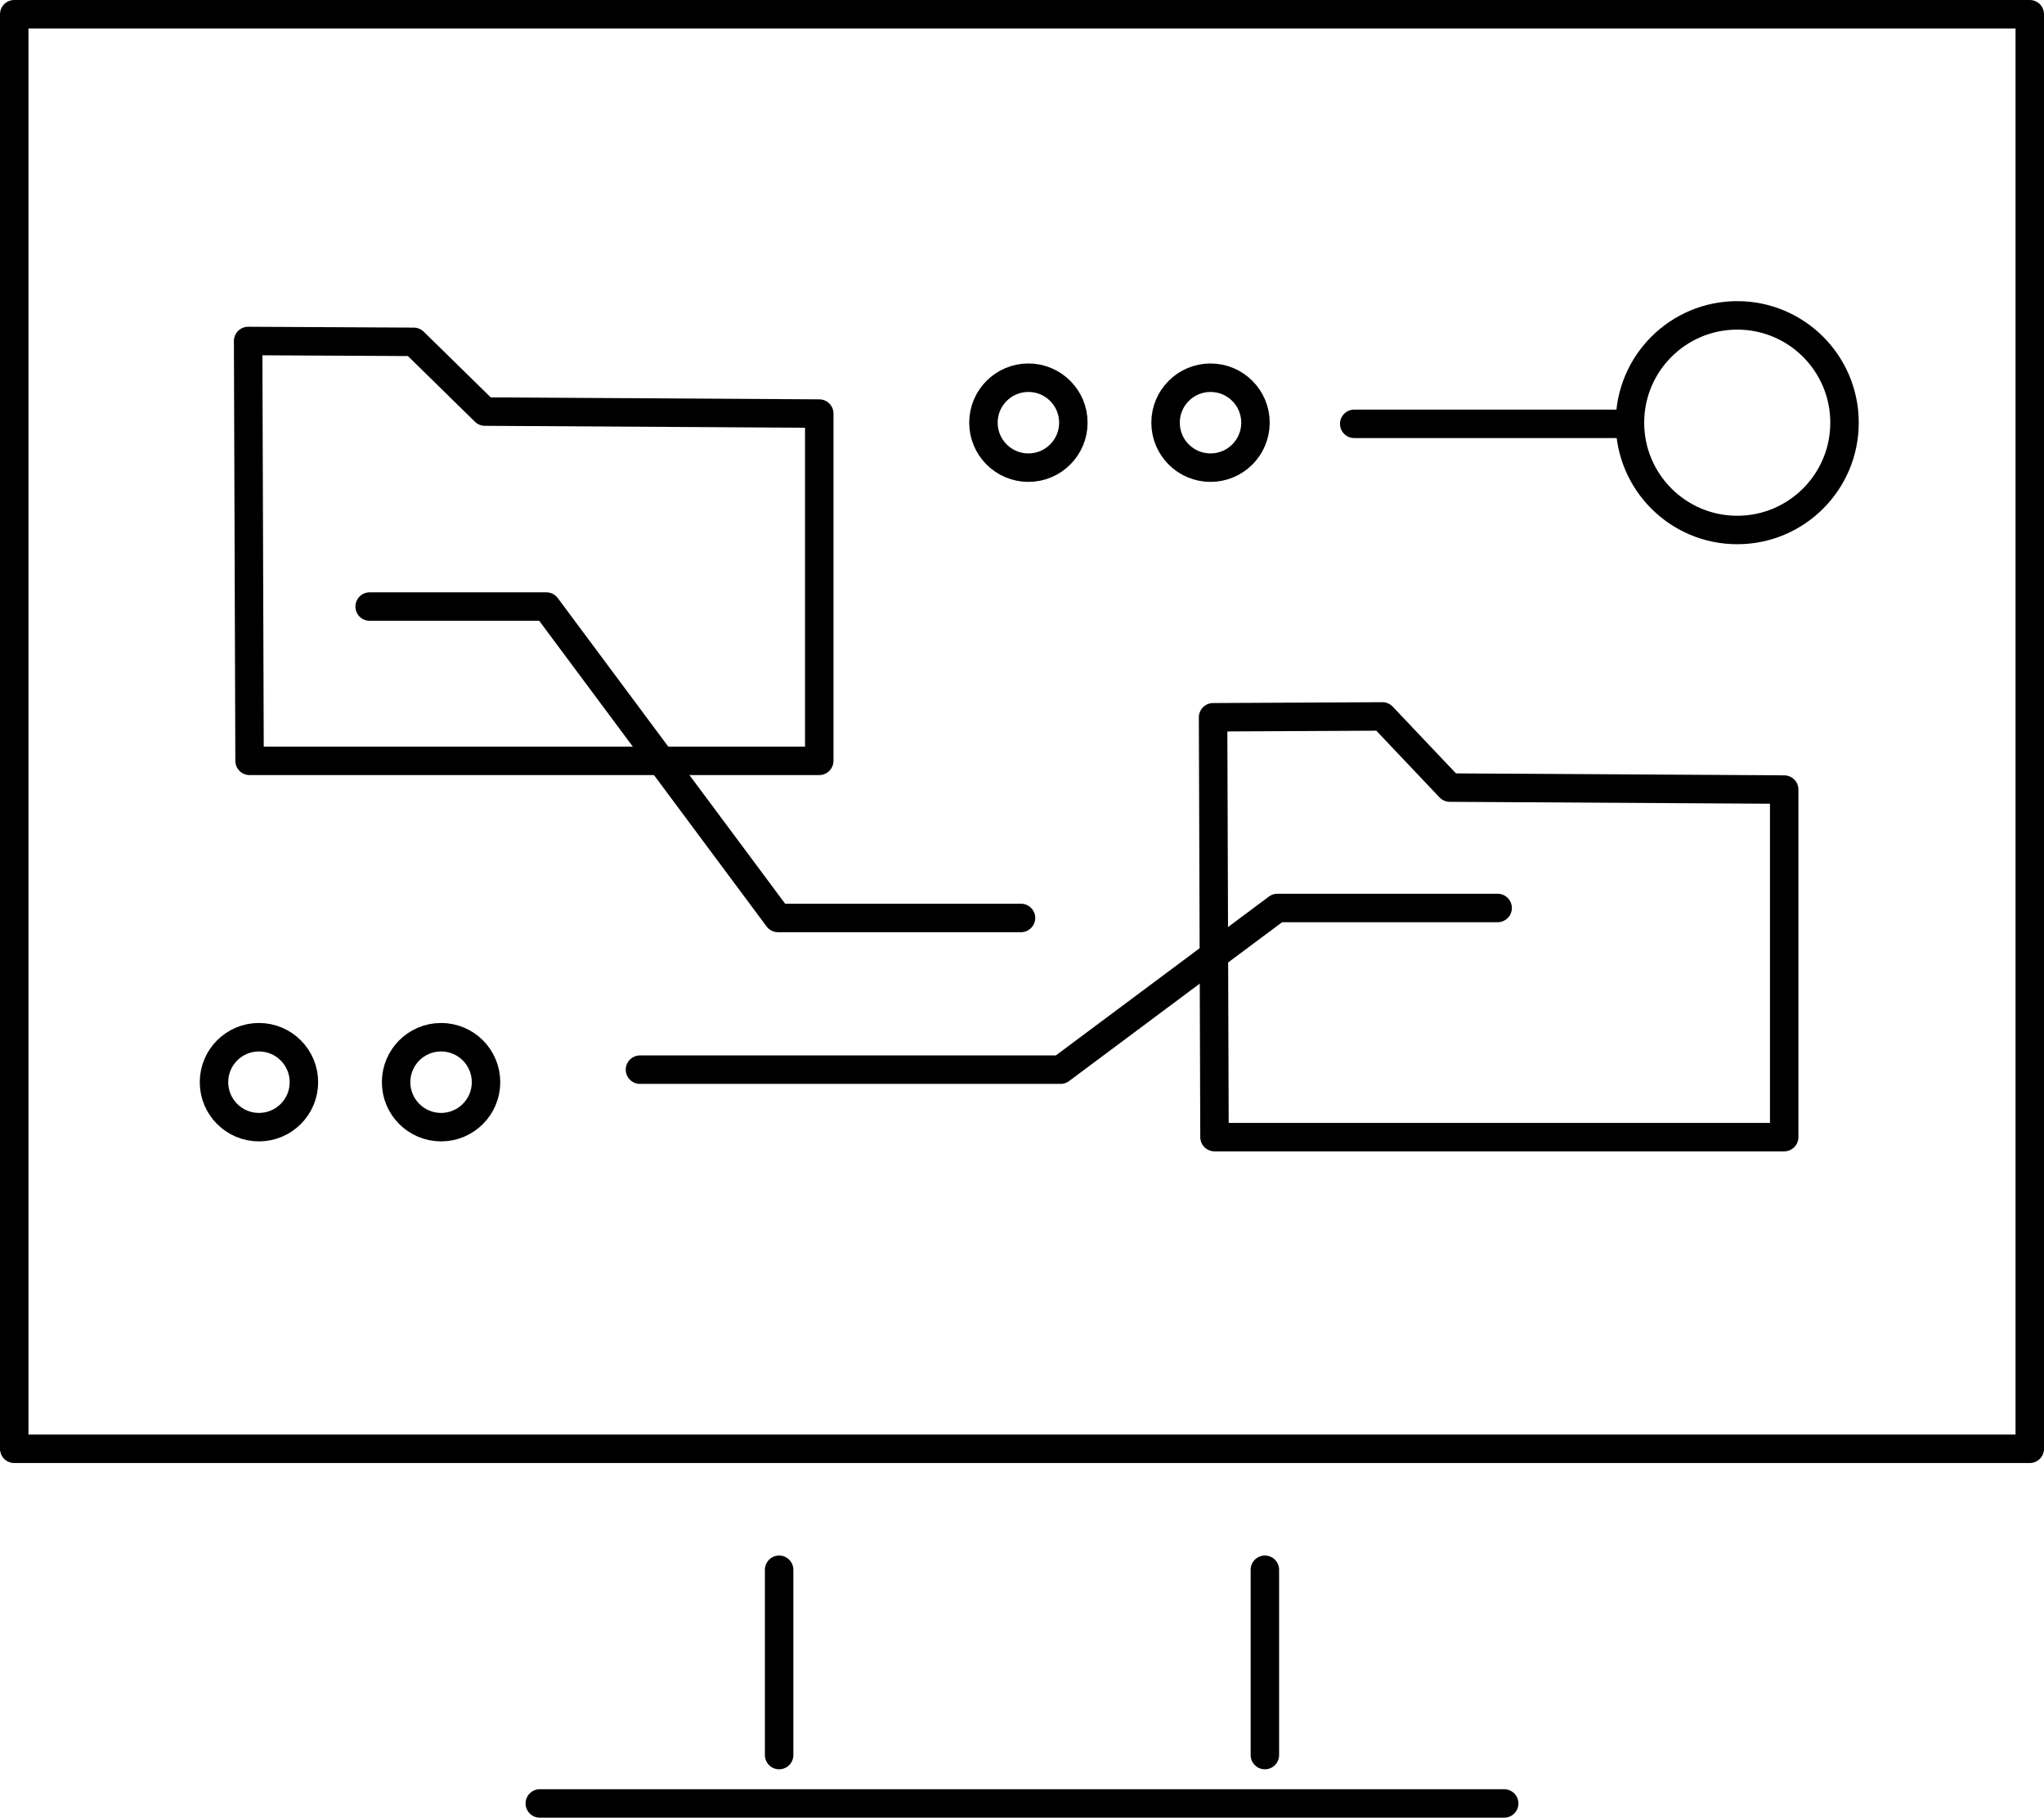 <svg xmlns="http://www.w3.org/2000/svg" viewBox="0 0 71.83 63.86"><defs><style>.cls-1{fill:none;stroke:#000;stroke-linecap:round;stroke-linejoin:round;}</style></defs><title>laravel-migration-service</title><g id="Layer_2" data-name="Layer 2"><g id="_1170px_grid" data-name="1170px grid"><path class="cls-1" d="M71.33.5H.5V50.9H71.33V.5Z"/><line class="cls-1" x1="18.97" y1="63.36" x2="52.86" y2="63.36"/><line class="cls-1" x1="27.38" y1="61.66" x2="27.38" y2="55.15"/><line class="cls-1" x1="44.45" y1="61.66" x2="44.45" y2="55.15"/><polygon class="cls-1" points="8.72 11.98 14.54 12.01 17.04 14.46 28.79 14.53 28.79 26.73 8.77 26.73 8.72 11.98"/><polygon class="cls-1" points="42.63 25.2 48.58 25.17 50.95 27.67 62.7 27.74 62.7 39.95 42.68 39.95 42.63 25.2"/><polyline class="cls-1" points="12.99 21.31 19.2 21.31 27.34 32.25 35.88 32.25"/><polyline class="cls-1" points="52.63 31.9 44.89 31.9 37.27 37.58 22.49 37.58"/><circle class="cls-1" cx="36.14" cy="14.85" r="1.58"/><circle class="cls-1" cx="42.54" cy="14.85" r="1.58"/><circle class="cls-1" cx="9.1" cy="38.02" r="1.58"/><circle class="cls-1" cx="15.5" cy="38.02" r="1.58"/><line class="cls-1" x1="47.59" y1="14.89" x2="57.27" y2="14.89"/><circle class="cls-1" cx="61.05" cy="14.85" r="3.77"/></g></g></svg>